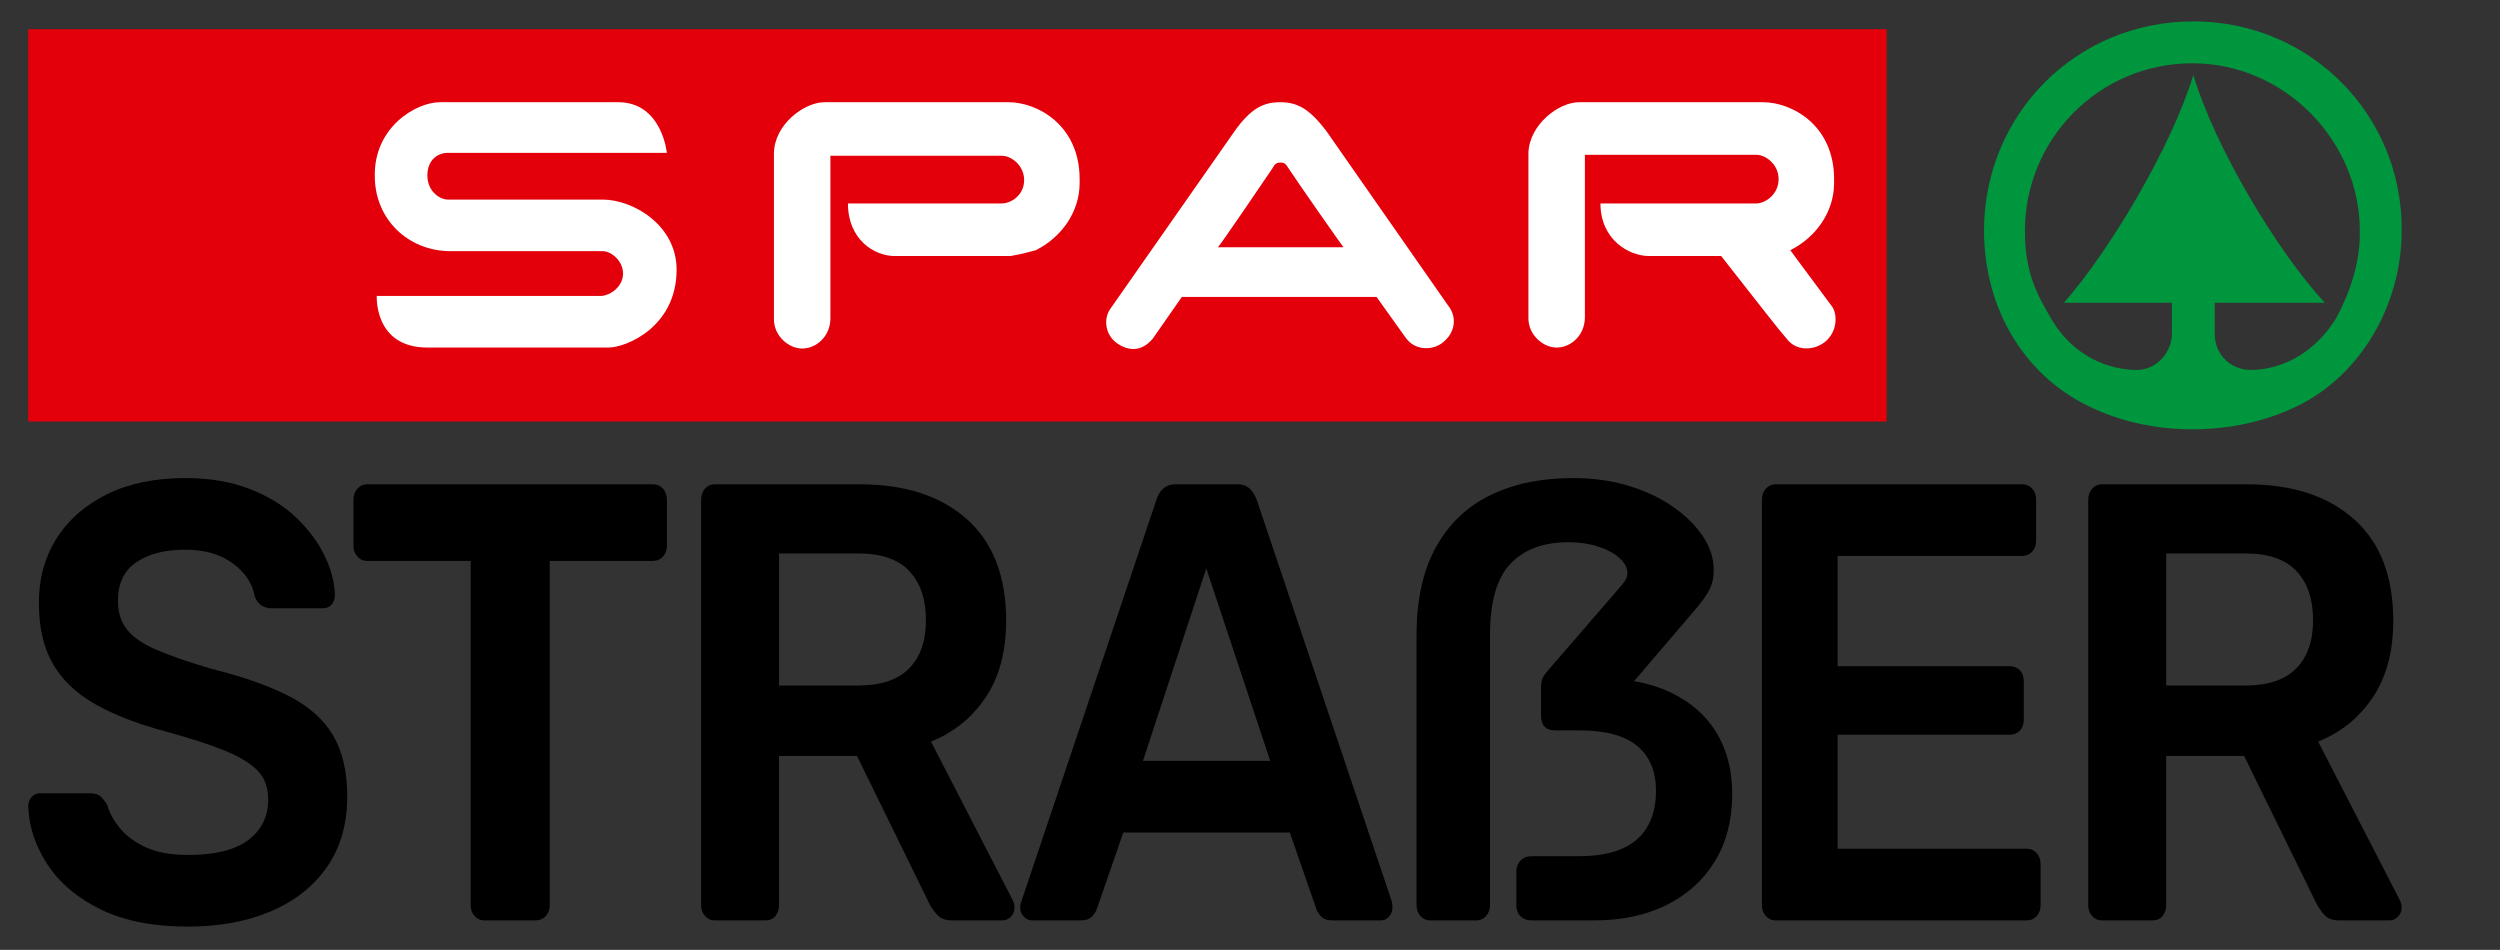 <?xml version="1.0" encoding="UTF-8" standalone="no"?><!DOCTYPE svg PUBLIC "-//W3C//DTD SVG 1.1//EN" "http://www.w3.org/Graphics/SVG/1.1/DTD/svg11.dtd"><svg width="100%" height="100%" viewBox="0 0 3840 1459" version="1.1" xmlns="http://www.w3.org/2000/svg" xmlns:xlink="http://www.w3.org/1999/xlink" xml:space="preserve" xmlns:serif="http://www.serif.com/" style="fill-rule:evenodd;clip-rule:evenodd;stroke-linejoin:round;stroke-miterlimit:2;"><rect x="0" y="0" width="3840" height="1459" fill="#333333" stroke="none"/><g id="SPAR"><rect id="Hintergrund" x="43.356" y="44.86" width="2854.57" height="602.618" style="fill:#e3000b;fill-rule:nonzero;"/><path id="Tanne" d="M3587.28,490.467c-35.871,56.821 -88.225,77.758 -130.074,77.758c-28.441,0 -55.343,-20.937 -55.343,-55.326l-0,-47.853l168.976,-0c-73.279,-79.253 -168.976,-239.253 -201.857,-349.905c-32.925,109.157 -128.623,270.652 -198.913,349.905l165.988,-0l-0,47.853c-0,26.916 -22.419,55.326 -53.806,55.326c-43.387,0 -97.236,-20.937 -130.117,-76.263c-23.913,-40.372 -41.848,-73.27 -41.848,-137.568c-0,-140.562 113.632,-257.197 257.201,-257.197c142.03,-0 257.157,119.624 257.157,257.197c1.495,64.298 -28.397,119.624 -37.364,136.073Zm-218.298,-457.568c-180.934,-0 -321.513,143.55 -321.513,321.495c0,115.14 58.333,219.81 160.009,269.157c95.698,47.849 224.276,47.849 321.469,0c95.697,-46.354 160.009,-154.017 160.009,-269.157c1.494,-176.45 -139.041,-321.495 -319.974,-321.495Z" style="fill:#00963e;fill-rule:nonzero;"/><path id="A" d="M1978.31,257.197c-4.488,-7.477 -7.477,-7.477 -11.965,-7.477c-5.979,-0 -8.972,2.989 -11.961,8.971c-5.983,8.972 -82.242,121.124 -83.737,121.124l192.894,-0c-1.494,-1.495 -74.764,-106.169 -85.231,-122.618Zm-11.965,-100.186c26.915,0 44.859,10.467 70.281,43.365l189.909,272.147c10.467,14.955 8.972,37.383 -8.972,52.337c-14.955,13.46 -43.365,14.955 -58.32,-5.983l-44.859,-62.803l-299.063,-0l-44.864,64.298c-16.445,19.443 -35.888,19.443 -53.832,7.477c-17.944,-11.961 -22.427,-35.887 -11.961,-52.337l191.404,-273.641c25.417,-35.888 44.86,-44.86 70.277,-44.86Z" style="fill:#fff;fill-rule:nonzero;"/><path id="S" d="M675.88,157.011l273.646,0c67.291,0 74.764,77.754 74.764,77.754l-336.445,-0c-16.449,-0 -31.404,11.965 -31.404,34.393c0,25.421 19.439,37.387 31.404,37.387l237.754,-0c46.359,-0 113.646,38.877 113.646,107.663c0,88.22 -77.758,119.624 -104.674,119.624l-278.13,0c-82.242,0 -77.758,-79.253 -77.758,-79.253l343.927,0c13.46,0 34.393,-13.455 34.393,-34.393c0,-19.438 -17.944,-34.393 -31.404,-34.393l-233.27,0c-65.793,0 -116.635,-49.343 -116.635,-115.136c-1.495,-74.769 62.803,-113.646 100.186,-113.646Z" style="fill:#fff;fill-rule:nonzero;"/><path id="R" d="M2425.41,157.011l282.609,0c43.387,0 109.149,34.393 109.149,118.13l0,5.982c0,44.86 -28.397,83.737 -67.256,103.175c-0,0 2.989,4.489 64.267,86.731c7.473,10.466 8.968,35.887 -8.967,52.337c-16.441,14.954 -43.343,16.449 -58.289,-0c-19.474,-22.432 -41.893,-52.337 -103.215,-130.096l-110.635,0c-31.404,0 -74.769,-25.421 -74.769,-80.747l239.253,0c13.452,0 34.376,-13.456 34.376,-37.382c-0,-22.432 -19.43,-37.383 -34.376,-37.383l-263.175,0l0,249.72c0,26.916 -20.937,46.354 -43.365,46.354c-20.937,0 -43.365,-19.438 -43.365,-44.86l-0,-254.207c1.495,-43.361 46.354,-77.754 77.758,-77.754Z" style="fill:#fff;fill-rule:nonzero;"/><path id="P" d="M1266.54,157.011l282.614,0c43.365,0 109.162,34.393 109.162,118.13l-0,5.982c-0,44.86 -28.411,83.737 -67.292,103.175c0,0 -20.933,5.983 -38.877,8.972l-177.944,0c-31.404,0 -71.775,-25.421 -71.775,-80.747l236.259,0c13.46,0 34.393,-11.961 34.393,-35.888c0,-22.427 -19.438,-37.382 -34.393,-37.382l-263.175,-0l-0,249.719c-0,26.916 -20.938,46.355 -43.365,46.355c-20.933,-0 -43.365,-19.439 -43.365,-44.86l-0,-254.203c-0,-44.86 46.354,-79.253 77.758,-79.253Z" style="fill:#fff;fill-rule:nonzero;"/></g><path id="Straßer" d="M288.807,1423.27c-53.396,0 -98.035,-8.771 -133.919,-26.315c-35.884,-17.543 -63.156,-40.509 -81.815,-68.897c-18.66,-28.388 -28.564,-58.212 -29.712,-89.47c-0,-5.742 1.722,-10.526 5.167,-14.354c3.445,-3.828 7.751,-5.741 12.918,-5.741l76.648,-0c7.464,-0 13.062,1.754 16.794,5.263c3.732,3.508 7.033,7.814 9.904,12.918c3.445,12.121 10.047,24.082 19.808,35.884c9.76,11.802 23.109,21.53 40.046,29.185c16.937,7.656 38.324,11.483 64.161,11.483c41.338,0 72.198,-7.655 92.58,-22.966c20.382,-15.31 30.573,-36.043 30.573,-62.198c0,-18.5 -5.454,-33.333 -16.363,-44.496c-10.908,-11.164 -27.702,-21.371 -50.381,-30.621c-22.678,-9.25 -52.677,-18.979 -89.997,-29.186c-43.06,-11.483 -79.088,-25.358 -108.082,-41.625c-28.994,-16.268 -50.812,-36.841 -65.452,-61.721c-14.641,-24.879 -21.961,-56.457 -21.961,-94.733c-0,-37 9.043,-69.854 27.128,-98.561c18.086,-28.707 43.922,-51.354 77.509,-67.94c33.588,-16.587 73.634,-24.88 120.14,-24.88c37.319,0 70.332,5.582 99.039,16.746c28.707,11.164 52.534,25.836 71.481,44.017c18.947,18.182 33.444,37.639 43.491,58.372c10.048,20.733 15.359,40.987 15.933,60.763c-0,5.104 -1.579,9.729 -4.737,13.875c-3.158,4.147 -7.607,6.22 -13.349,6.22l-80.093,0c-4.593,0 -9.186,-1.276 -13.779,-3.828c-4.593,-2.551 -8.325,-7.336 -11.196,-14.353c-3.445,-19.776 -14.64,-36.681 -33.587,-50.716c-18.947,-14.035 -43.348,-21.052 -73.203,-21.052c-31.004,0 -55.979,6.379 -74.926,19.138c-18.947,12.759 -28.42,32.535 -28.42,59.328c-0,17.862 4.737,32.694 14.21,44.496c9.473,11.802 24.688,22.169 45.644,31.1c20.957,8.931 48.659,18.5 83.107,28.707c48.803,12.121 88.706,26.155 119.709,42.104c31.004,15.948 53.683,36.202 68.036,60.763c14.354,24.561 21.53,55.66 21.53,93.298c0,42.104 -10.191,77.988 -30.573,107.652c-20.382,29.664 -48.945,52.47 -85.69,68.419c-36.746,15.948 -79.519,23.922 -128.321,23.922Z" style="fill-rule:nonzero;"/><path d="M743.623,1413.7c-5.741,0 -10.621,-2.233 -14.64,-6.698c-4.019,-4.466 -6.029,-9.888 -6.029,-16.268l0,-529.168l-159.324,0c-5.742,0 -10.622,-2.232 -14.641,-6.698c-4.019,-4.466 -6.028,-9.888 -6.028,-16.267l-0,-70.811c-0,-7.018 2.009,-12.759 6.028,-17.225c4.019,-4.465 8.899,-6.698 14.641,-6.698l439.219,0c6.315,0 11.483,2.233 15.502,6.698c4.019,4.466 6.028,10.207 6.028,17.225l0,70.811c0,6.379 -2.009,11.801 -6.028,16.267c-4.019,4.466 -9.187,6.698 -15.502,6.698l-158.464,0l0,529.168c0,6.38 -2.009,11.802 -6.028,16.268c-4.019,4.465 -9.186,6.698 -15.502,6.698l-79.232,0Z" style="fill-rule:nonzero;"/><path d="M1097.58,1413.7c-5.741,0 -10.621,-2.233 -14.64,-6.698c-4.019,-4.466 -6.029,-9.888 -6.029,-16.268l0,-622.944c0,-7.018 2.01,-12.759 6.029,-17.225c4.019,-4.465 8.899,-6.698 14.64,-6.698l223.055,0c69.471,0 124.302,17.862 164.492,53.587c40.19,35.724 60.285,87.716 60.285,155.975c-0,47.207 -10.479,86.44 -31.435,117.699c-20.956,31.259 -48.945,53.906 -83.968,67.941l125.737,244.01c1.722,3.828 2.584,7.336 2.584,10.526c-0,5.742 -1.866,10.526 -5.598,14.354c-3.732,3.827 -7.895,5.741 -12.488,5.741l-78.37,0c-9.761,0 -17.225,-2.871 -22.392,-8.612c-5.167,-5.741 -9.186,-11.483 -12.057,-17.224l-111.096,-226.787l-119.709,0l-0,229.657c-0,6.38 -1.866,11.802 -5.598,16.268c-3.732,4.465 -8.756,6.698 -15.071,6.698l-78.371,0Zm99.04,-360.753l121.431,0c35.023,0 61.146,-8.771 78.37,-26.315c17.225,-17.543 25.837,-42.263 25.837,-74.16c-0,-31.897 -8.469,-56.936 -25.406,-75.117c-16.937,-18.181 -43.204,-27.272 -78.801,-27.272l-121.431,0l-0,202.864Z" style="fill-rule:nonzero;"/><path d="M1585.03,1413.7c-4.593,0 -8.755,-1.914 -12.487,-5.741c-3.732,-3.828 -5.598,-8.612 -5.598,-14.354c-0,-2.552 0.574,-5.422 1.722,-8.612l207.553,-617.203c1.722,-6.38 5.024,-11.962 9.904,-16.746c4.88,-4.785 11.626,-7.177 20.238,-7.177l93.873,0c8.612,0 15.214,2.392 19.808,7.177c4.593,4.784 8.038,10.366 10.334,16.746l207.553,617.203c0.574,3.19 0.861,6.06 0.861,8.612c-0,5.742 -1.723,10.526 -5.167,14.354c-3.445,3.827 -7.464,5.741 -12.057,5.741l-74.926,0c-8.038,0 -13.923,-2.073 -17.655,-6.22c-3.732,-4.146 -6.172,-8.133 -7.32,-11.961l-40.477,-116.742l-255.781,-0l-40.477,116.742c-1.148,3.828 -3.588,7.815 -7.32,11.961c-3.732,4.147 -9.617,6.22 -17.655,6.22l-74.926,0Zm170.521,-244.967l195.495,-0l-98.178,-295.684l-97.317,295.684Z" style="fill-rule:nonzero;"/><path d="M2196.49,1413.7c-5.741,0 -10.621,-2.233 -14.64,-6.698c-4.019,-4.466 -6.029,-9.888 -6.029,-16.268l0,-415.296c0,-54.225 9.904,-99.199 29.712,-134.924c19.808,-35.724 47.654,-62.358 83.538,-79.901c35.884,-17.543 78.227,-26.315 127.029,-26.315c31.003,0 59.567,3.987 85.691,11.961c26.123,7.975 48.945,18.819 68.466,32.535c19.521,13.716 34.736,28.867 45.644,45.453c10.909,16.586 16.363,33.492 16.363,50.716c0,12.121 -2.153,22.328 -6.459,30.621c-4.306,8.293 -11.052,17.862 -20.238,28.707l-145.545,170.329l-8.612,-63.156c45.931,0 84.398,7.496 115.402,22.488c31.004,14.991 54.4,35.724 70.189,62.198c15.789,26.475 23.684,57.574 23.684,93.299c-0,39.552 -8.756,73.841 -26.268,102.867c-17.511,29.026 -42.199,51.513 -74.064,67.461c-31.865,15.949 -68.753,23.923 -110.666,23.923l-97.317,0c-6.89,0 -12.488,-2.073 -16.794,-6.22c-4.306,-4.146 -6.459,-9.728 -6.459,-16.746l0,-52.629c0,-6.38 2.153,-11.802 6.459,-16.268c4.306,-4.465 9.904,-6.698 16.794,-6.698l72.342,-0c40.19,-0 70.045,-8.612 89.566,-25.836c19.521,-17.225 29.281,-42.104 29.281,-74.639c0,-29.983 -9.616,-52.949 -28.85,-68.897c-19.234,-15.949 -48.659,-23.923 -88.275,-23.923l-37.893,0c-14.354,0 -21.53,-7.655 -21.53,-22.965l-0,-42.104c-0,-7.018 0.861,-12.28 2.583,-15.789c1.723,-3.509 5.742,-8.772 12.057,-15.789l105.068,-121.527c4.019,-4.465 7.177,-8.453 9.474,-11.961c2.296,-3.509 3.445,-7.496 3.445,-11.962c-0,-7.655 -4.019,-15.151 -12.057,-22.487c-8.038,-7.336 -18.947,-13.237 -32.727,-17.702c-13.779,-4.466 -28.994,-6.699 -45.644,-6.699c-38.467,0 -68.179,11.005 -89.136,33.013c-20.956,22.009 -31.434,58.531 -31.434,109.566l0,415.296c0,6.38 -2.009,11.802 -6.028,16.268c-4.019,4.465 -8.9,6.698 -14.641,6.698l-71.481,0Z" style="fill-rule:nonzero;"/><path d="M2727,1413.7c-5.741,0 -10.622,-2.233 -14.641,-6.698c-4.019,-4.466 -6.028,-9.888 -6.028,-16.268l-0,-622.944c-0,-7.018 2.009,-12.759 6.028,-17.225c4.019,-4.465 8.9,-6.698 14.641,-6.698l378.934,0c6.316,0 11.483,2.233 15.502,6.698c4.019,4.466 6.028,10.207 6.028,17.225l0,63.155c0,6.38 -2.009,11.802 -6.028,16.268c-4.019,4.465 -9.186,6.698 -15.502,6.698l-283.339,0l-0,169.372l264.392,0c6.316,0 11.483,2.073 15.502,6.22c4.019,4.147 6.029,9.729 6.029,16.746l-0,59.328c-0,7.017 -2.01,12.599 -6.029,16.746c-4.019,4.146 -9.186,6.22 -15.502,6.22l-264.392,-0l-0,175.113l290.229,0c6.315,0 11.483,2.233 15.502,6.698c4.019,4.466 6.028,10.207 6.028,17.225l0,63.155c0,6.38 -2.009,11.802 -6.028,16.268c-4.019,4.465 -9.187,6.698 -15.502,6.698l-385.824,0Z" style="fill-rule:nonzero;"/><path d="M3228.22,1413.7c-5.741,0 -10.621,-2.233 -14.64,-6.698c-4.019,-4.466 -6.029,-9.888 -6.029,-16.268l0,-622.944c0,-7.018 2.01,-12.759 6.029,-17.225c4.019,-4.465 8.899,-6.698 14.64,-6.698l223.055,0c69.471,0 124.302,17.862 164.492,53.587c40.19,35.724 60.285,87.716 60.285,155.975c-0,47.207 -10.478,86.44 -31.435,117.699c-20.956,31.259 -48.945,53.906 -83.968,67.941l125.737,244.01c1.723,3.828 2.584,7.336 2.584,10.526c-0,5.742 -1.866,10.526 -5.598,14.354c-3.732,3.827 -7.894,5.741 -12.488,5.741l-78.37,0c-9.76,0 -17.224,-2.871 -22.392,-8.612c-5.167,-5.741 -9.186,-11.483 -12.057,-17.224l-111.096,-226.787l-119.709,0l0,229.657c0,6.38 -1.866,11.802 -5.598,16.268c-3.732,4.465 -8.755,6.698 -15.071,6.698l-78.371,0Zm99.04,-360.753l121.431,0c35.023,0 61.146,-8.771 78.371,-26.315c17.224,-17.543 25.836,-42.263 25.836,-74.16c0,-31.897 -8.468,-56.936 -25.406,-75.117c-16.937,-18.181 -43.204,-27.272 -78.801,-27.272l-121.431,0l0,202.864Z" style="fill-rule:nonzero;"/></svg>